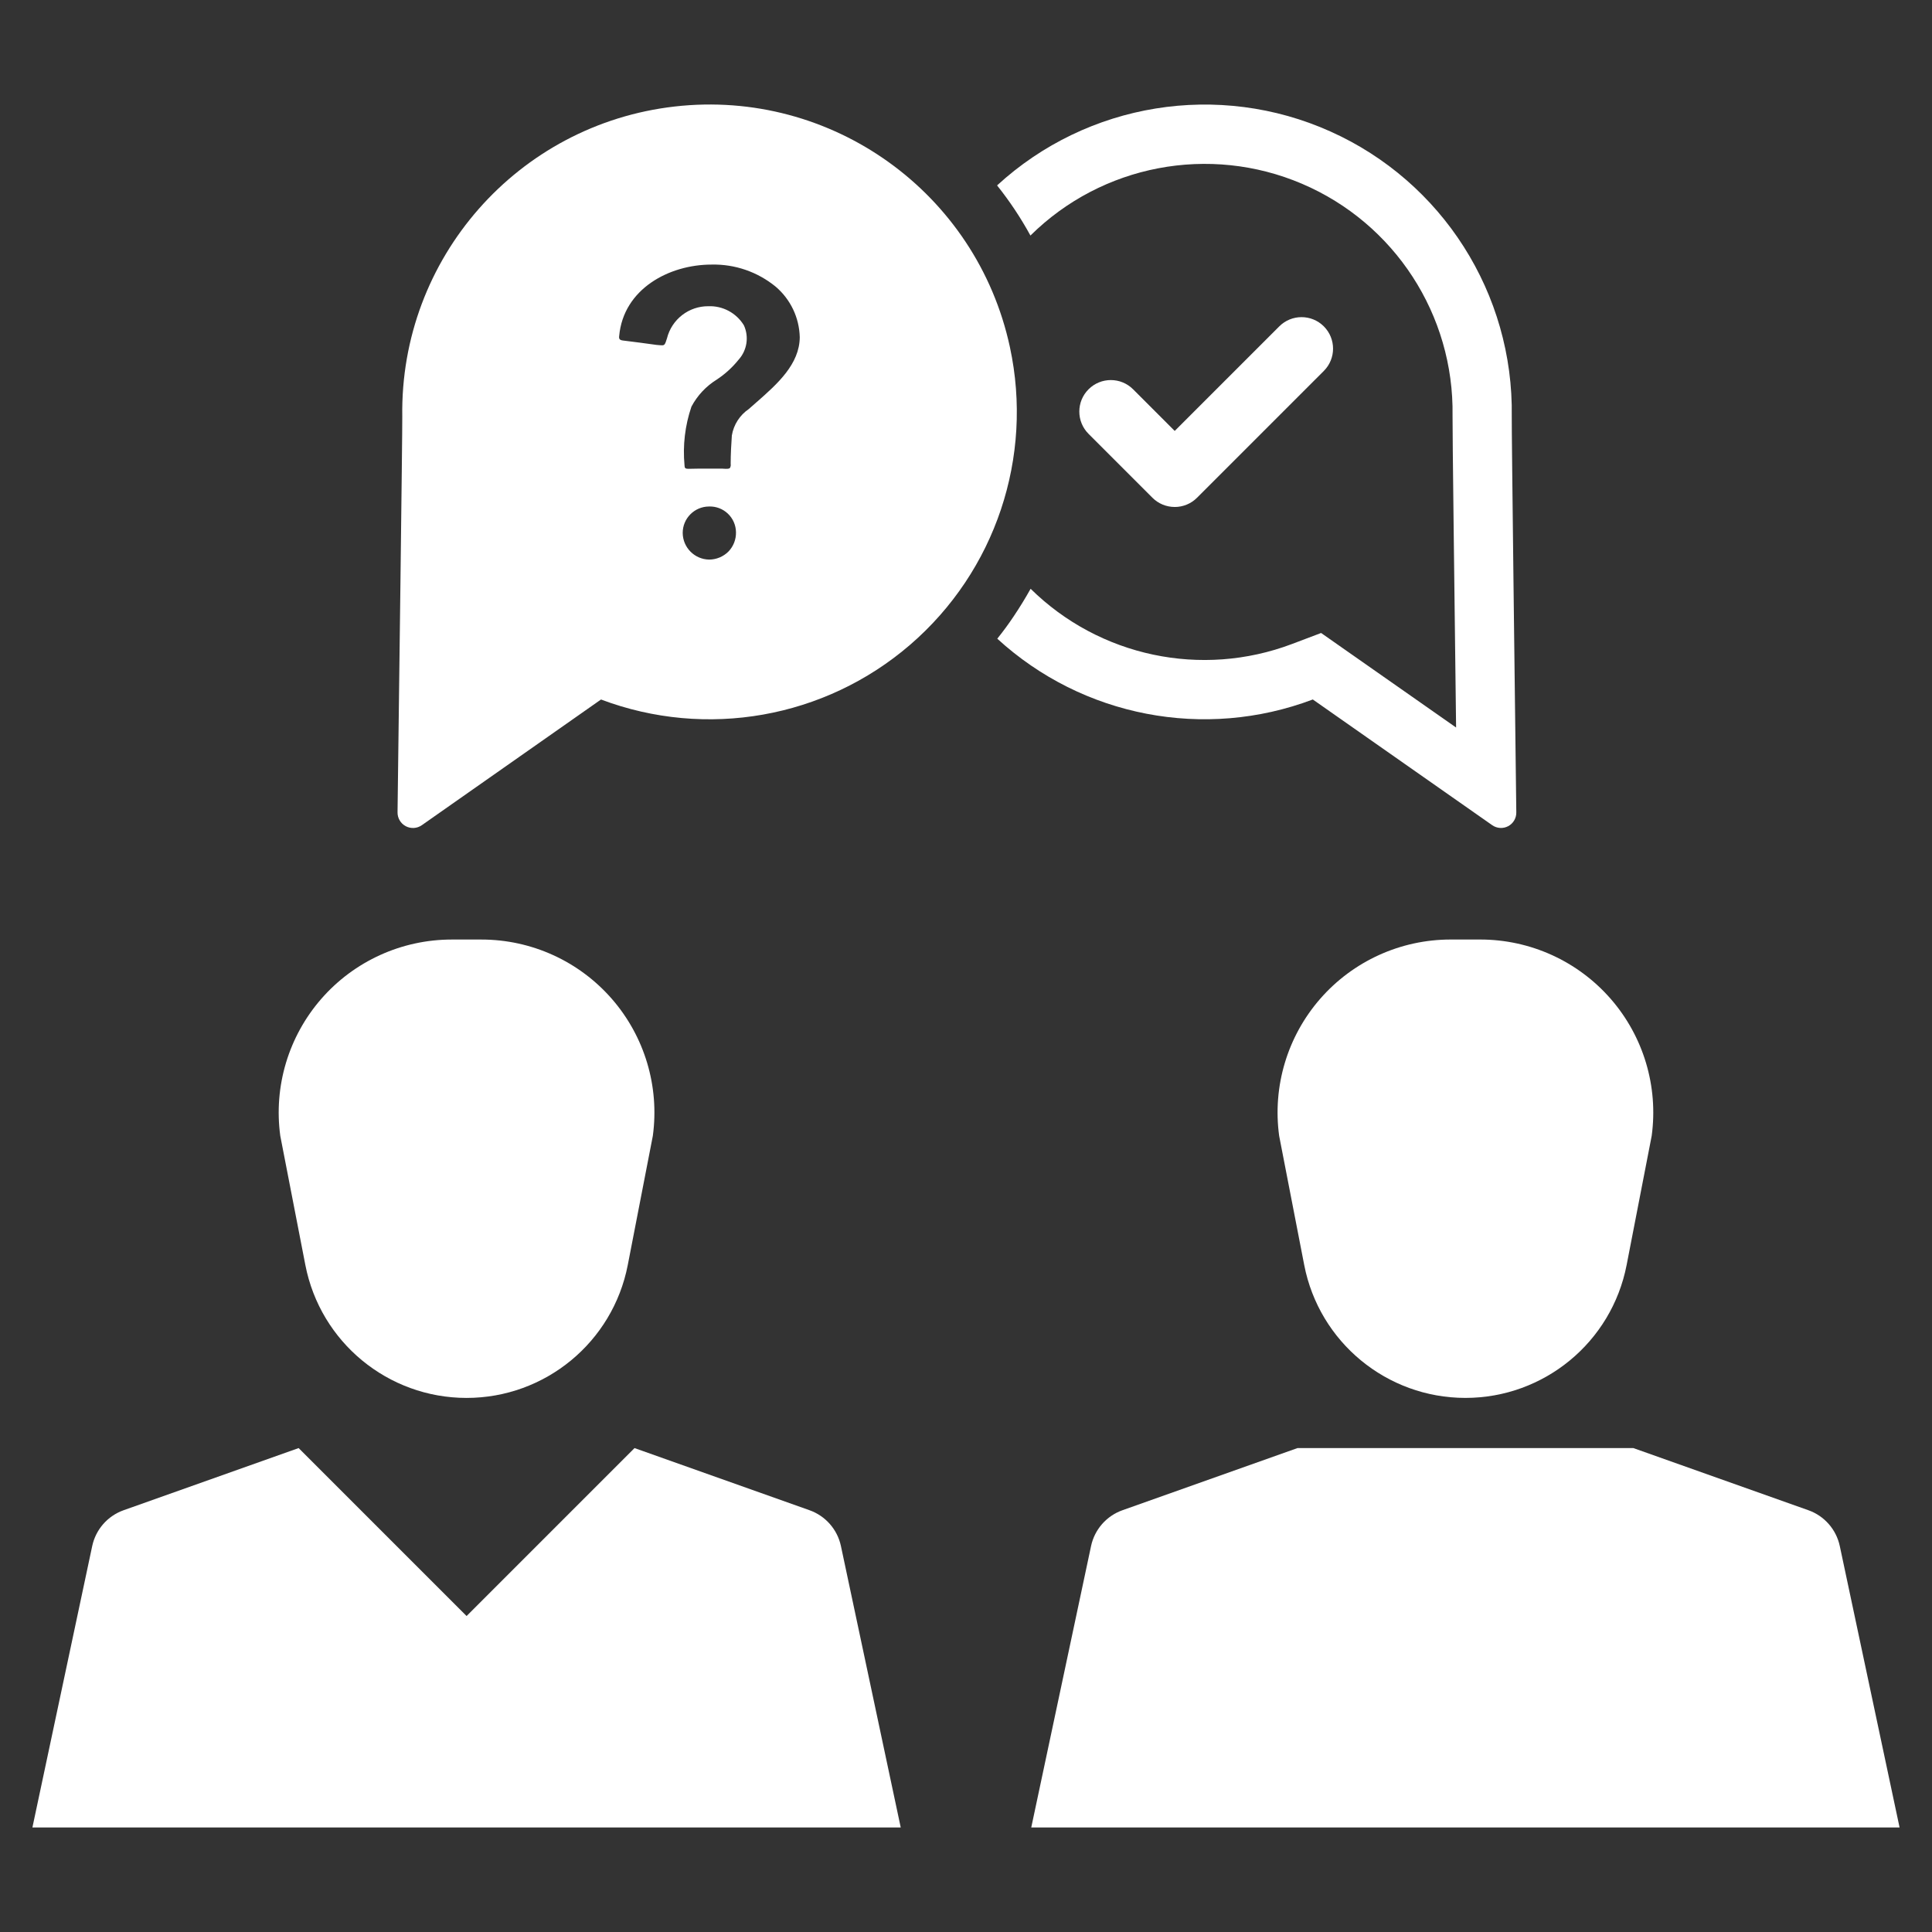 <svg version="1.1" xmlns="http://www.w3.org/2000/svg" xmlns:xlink="http://www.w3.org/1999/xlink" width="128px" height="128px" viewBox="0,0,256,256"><rect x="0" y="0" width="256" height="256" fill="#333333" stroke="none"/><g fill="#ffffff" fill-rule="nonzero" stroke="none" stroke-width="1" stroke-linecap="butt" stroke-linejoin="miter" stroke-miterlimit="10" stroke-dasharray="" stroke-dashoffset="0" font-family="none" font-weight="none" font-size="none" text-anchor="none" style="mix-blend-mode: normal"><g transform="translate(0,0) scale(2,2)"><path d="M20.231,83.813c0.994,5.112 5.472,8.803 10.68,8.803c5.208,0 9.686,-3.691 10.68,-8.803l1.661,-8.561c0.446,-3.279 -0.547,-6.59 -2.723,-9.082c-2.176,-2.492 -5.323,-3.923 -8.632,-3.923h-1.973c-3.309,0.001 -6.456,1.431 -8.632,3.923c-2.176,2.492 -3.169,5.804 -2.723,9.082z"></path><path d="M53.635,100.057l-11.596,-4.118l-11.127,11.127l-11.127,-11.127l-11.596,4.118c-1.059,0.376 -1.846,1.275 -2.08,2.374l-3.962,18.645h57.529l-3.962,-18.645c-0.234,-1.099 -1.021,-1.998 -2.08,-2.374z"></path><path d="M97.088,62.246h-0.986c-3.309,0.001 -6.456,1.431 -8.632,3.923c-2.176,2.492 -3.169,5.804 -2.723,9.082l1.661,8.561c0.994,5.112 5.472,8.803 10.68,8.803c5.208,0 9.686,-3.691 10.68,-8.803l1.661,-8.561c0.446,-3.279 -0.547,-6.59 -2.723,-9.082c-2.176,-2.492 -5.323,-3.923 -8.632,-3.923z"></path><path d="M121.891,102.431c-0.234,-1.099 -1.021,-1.998 -2.08,-2.374l-11.596,-4.118h-22.254l-11.596,4.118c-1.059,0.376 -1.846,1.275 -2.08,2.374l-3.962,18.645h57.529z"></path><path d="M77.828,33.589c0.554,0.001 1.085,-0.219 1.476,-0.611l8.403,-8.403c0.815,-0.815 0.815,-2.136 0,-2.952c-0.815,-0.815 -2.136,-0.815 -2.952,-0l-6.927,6.927l-2.757,-2.758c-0.815,-0.815 -2.137,-0.815 -2.952,-0c-0.815,0.815 -0.815,2.137 -0,2.952l4.233,4.233c0.391,0.392 0.922,0.612 1.476,0.611z"></path><path d="M66.908,22.992c-2.206,-10.233 -11.813,-17.124 -22.213,-15.935c-10.4,1.189 -18.203,10.071 -18.043,20.538c0.013,0.889 -0.235,19.952 -0.314,26.227c-0.004,0.383 0.206,0.737 0.545,0.916c0.339,0.179 0.749,0.154 1.063,-0.066l11.872,-8.328c6.977,2.632 14.834,1.241 20.482,-3.628c5.648,-4.869 8.183,-12.435 6.608,-19.723zM48.264,36.538c-0.339,0.341 -0.8,0.534 -1.281,0.536c-0.966,-0.015 -1.744,-0.799 -1.752,-1.765c-0.002,-0.963 0.776,-1.746 1.739,-1.752c0.464,-0.018 0.916,0.153 1.253,0.473c0.337,0.32 0.531,0.762 0.538,1.227c0.012,0.476 -0.167,0.938 -0.497,1.281zM50.16,26.614l-0.549,0.484c-0.598,0.406 -1.005,1.039 -1.124,1.752c-0.039,0.588 -0.078,1.203 -0.078,1.883c0.017,0.095 -0.002,0.193 -0.052,0.275c-0.013,0.013 -0.065,0.065 -0.288,0.052c-0.144,-0.013 -0.288,-0.013 -0.431,-0.013h-0.745c-0.431,0 -0.876,0 -1.294,0.013c-0.196,0 -0.248,-0.052 -0.248,-0.235c-0.123,-1.312 0.033,-2.635 0.458,-3.883c0.39,-0.735 0.967,-1.353 1.674,-1.791c0.55,-0.362 1.039,-0.807 1.451,-1.32c0.56,-0.621 0.698,-1.514 0.353,-2.275c-0.497,-0.818 -1.397,-1.303 -2.353,-1.268c-1.298,-0.01 -2.433,0.871 -2.746,2.131c-0.131,0.432 -0.17,0.458 -0.34,0.458c-0.092,0 -0.196,-0.013 -0.353,-0.026c-0.732,-0.105 -1.464,-0.196 -2.197,-0.288c-0.262,-0.026 -0.301,-0.118 -0.275,-0.314c0.288,-3.099 3.295,-4.72 6.119,-4.72c1.546,-0.036 3.053,0.484 4.249,1.464c0.984,0.838 1.564,2.055 1.595,3.347c-0.013,1.791 -1.491,3.099 -2.824,4.275z"></path><path d="M86.978,46.343l11.885,8.328c0.312,0.219 0.722,0.244 1.059,0.065c0.337,-0.18 0.544,-0.533 0.537,-0.915c-0.078,-6.276 -0.314,-25.338 -0.301,-26.227c0.128,-8.128 -4.593,-15.552 -12.009,-18.881c-7.415,-3.33 -16.101,-1.926 -22.09,3.571c0.832,1.041 1.571,2.152 2.21,3.321c4.744,-4.693 11.857,-6.049 17.994,-3.429c6.138,2.62 10.079,8.693 9.972,15.366c-0.013,0.745 0.131,12.198 0.235,20.658l-8.943,-6.263l-1.935,0.732c-5.99,2.261 -12.749,0.832 -17.311,-3.661c-0.353,0.628 -0.719,1.229 -1.124,1.83c-0.34,0.51 -0.706,1.007 -1.085,1.477c5.651,5.178 13.736,6.736 20.906,4.027z"></path></g></g></svg>